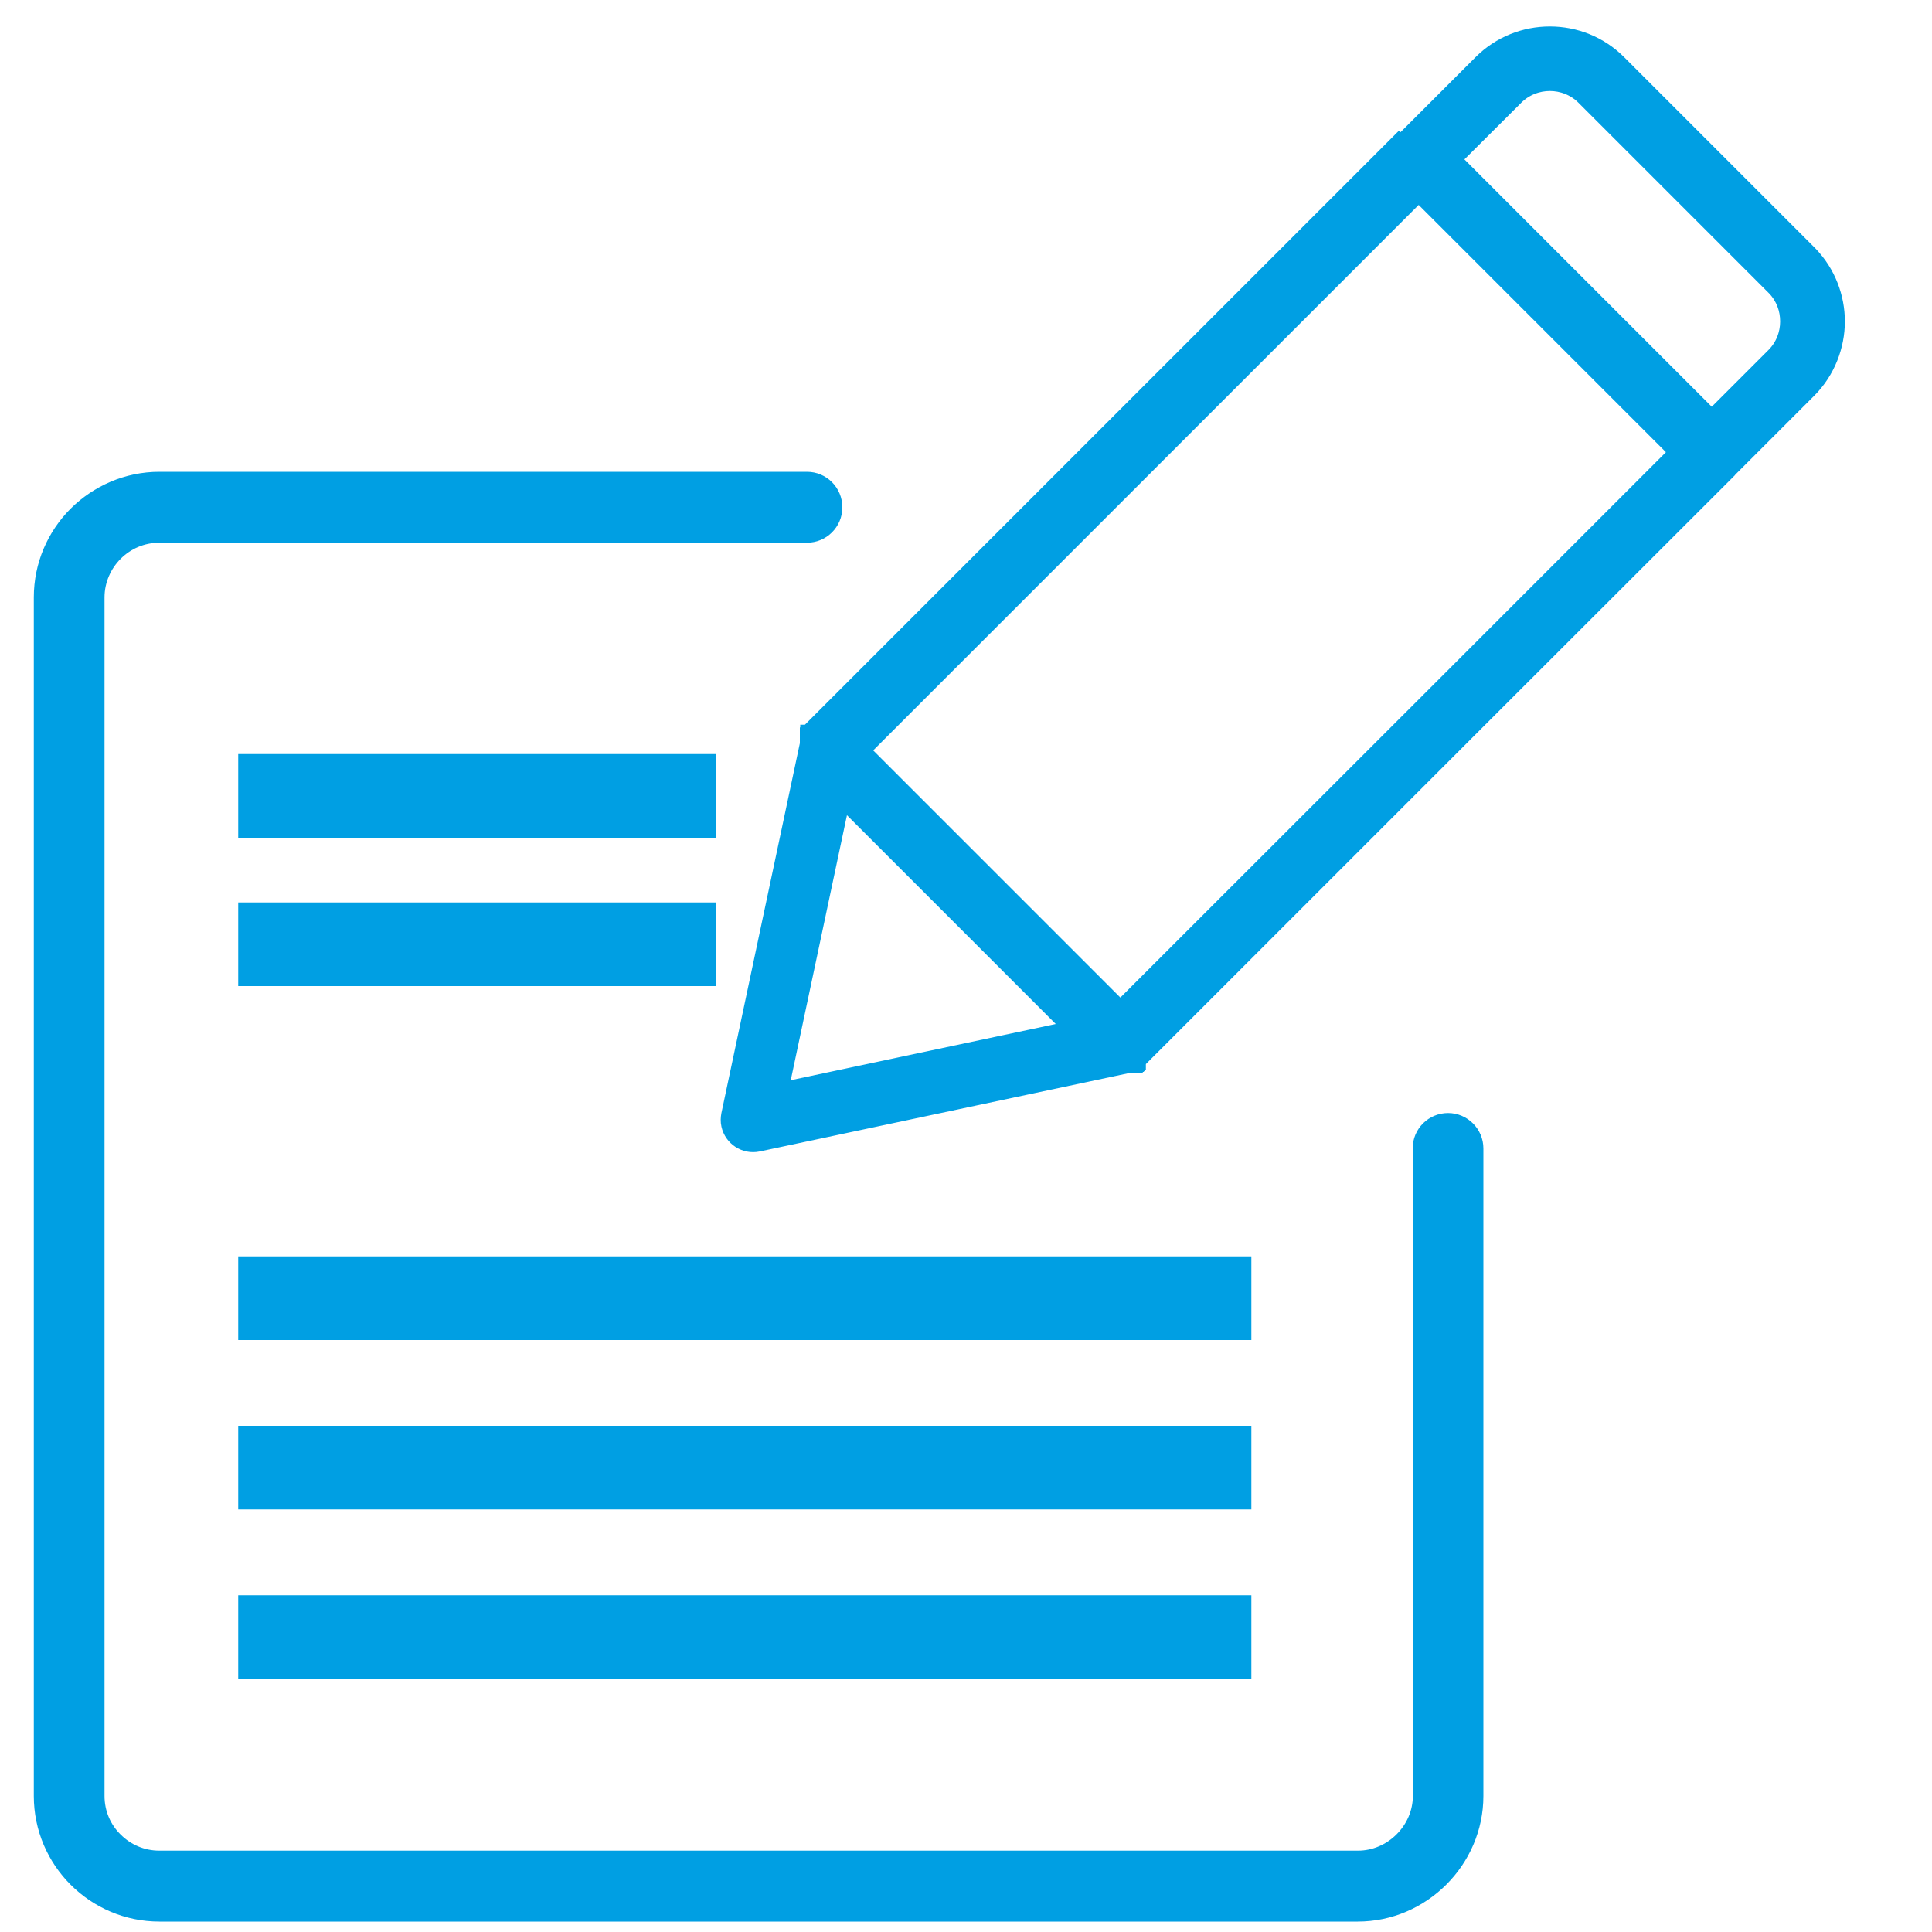 <svg viewBox="0 0 100 100" xmlns="http://www.w3.org/2000/svg"><g fill="#009fe3" stroke="#009fe3" stroke-miterlimit="10"><path d="M73.62 59.44c0-.74.6-1.33 1.33-1.33s1.33.6 1.33 1.33v33.52c0 1.64-.68 3.14-1.77 4.23-1.09 1.09-2.59 1.77-4.23 1.77H8.25c-1.65 0-3.15-.67-4.24-1.76-1.09-1.09-1.76-2.59-1.76-4.24V30.92c0-1.65.67-3.15 1.76-4.24 1.09-1.08 2.59-1.76 4.24-1.76h33.52c.74 0 1.33.6 1.33 1.34s-.6 1.33-1.33 1.33H8.25c-.92 0-1.75.37-2.36.98-.6.6-.98 1.44-.98 2.35v62.04c0 .92.37 1.75.98 2.35.61.61 1.44.98 2.36.98h62.04c.9 0 1.74-.38 2.35-.99s.99-1.44.99-2.35v-33.52ZM72.53 7.51s.05-.06.08-.09.06-.06.09-.08l4.03-4.03c.96-.96 2.22-1.44 3.49-1.44s2.53.48 3.49 1.44l9.84 9.84.07.07c.91.95 1.37 2.19 1.37 3.42s-.48 2.53-1.44 3.49l-4.09 4.09-.03.03-.02.03-13.35 13.34-17.23 17.23h0s-.01.02-.01.02h0s0 0 0 0h-.01s0 .02 0 .02h-.01s0 .01 0 .01h0s0 0 0 0h0s-.01.01-.01.01h0s-.01.01-.01.01h0s0 .01 0 .01h-.01s0 .01 0 .01h-.01s-.01.01-.01.01h0s0 0 0 0h-.01s-.01.01-.01.01h0s-.01.01-.01.01h0s0 0 0 0h-.01s0 .01 0 .01h-.01s-.01.01-.01.01h0s-.02.01-.02.01h0s-.01.01-.01.01h-.01s0 .01 0 .01h-.01s-.01.01-.01.01h0s-.01.01-.01.01h-.01s-.01 0-.01 0h-.01s-.01 0-.01 0h-.01s0 0 0 0h0s-.01 0-.01 0h-.01s-.01 0-.01 0h-.01s0 0 0 0h0s-.01 0-.01 0h-.01s-.01 0-.01 0h-.01s0 0 0 0h-.01s-.01 0-.01 0h-.01s-.01 0-.01 0h0s0 0 0 0h-.01s-.01 0-.01 0h-.01s-.01 0-.01 0h0s0 0 0 0h-.01l-19.18 4.07c-.63.13-1.25-.27-1.39-.9-.04-.17-.03-.34 0-.5l4.07-19.19h0s0-.03 0-.03h0s0-.02 0-.02h0s0-.02 0-.02h0s0-.03 0-.03h0s0-.02 0-.02h0s0-.02 0-.02h0s0-.03 0-.03h0s0-.01 0-.01h0s0-.02 0-.02h0s0-.02 0-.02h0s0-.01 0-.01h0s0-.02 0-.02h0s0-.01 0-.01h0s0-.02 0-.02h0s0-.02 0-.02h0s0-.02 0-.02h0s0-.02 0-.02h0s0-.01 0-.01v-.02s.01 0 .01 0h0s0-.01 0-.01h0s0-.02 0-.02h0s0-.02 0-.02h0s0-.02 0-.02h0s0-.02 0-.02h0s0-.01 0-.01h0s.01-.02.01-.02h0s0 0 0 0h0s0-.01 0-.01h0s0-.01 0-.01h.01s0-.02 0-.02h0s0-.01 0-.01h0s0-.01 0-.01h0s0-.01 0-.01h0s0-.01 0-.01h0s30.51-30.51 30.51-30.51ZM75.09 8.25l13.51 13.51 3.29-3.29c.5-.5.75-1.17.75-1.83s-.23-1.29-.7-1.79l-9.89-9.89c-.5-.5-1.17-.75-1.83-.75s-1.33.25-1.83.75l-3.29 3.28ZM86.94 23.41l-13.51-13.51-28.94 28.94 13.5 13.5 16.41-16.4 12.53-12.53ZM55.65 53.3l-12.11-12.11-3.26 15.37 15.37-3.26Z"/><path d="M12.83 84.74 64.28 84.74"/><path d="M12.83 83.07H64.27V86.4H12.83Z"/><path d="M12.83 75.97 64.28 75.97"/><path d="M12.83 74.3H64.27V77.63H12.83Z"/><path d="M12.83 67.19 64.28 67.19"/><path d="M12.83 65.53H64.27V68.86H12.83Z"/><path d="M12.83 48.88 36.56 48.88"/><path d="M12.83 47.21H36.56V50.54H12.83Z"/><path d="M12.83 41.2 36.56 41.2"/><path d="M12.83 39.53H36.56V42.86H12.83Z"/></g></svg>